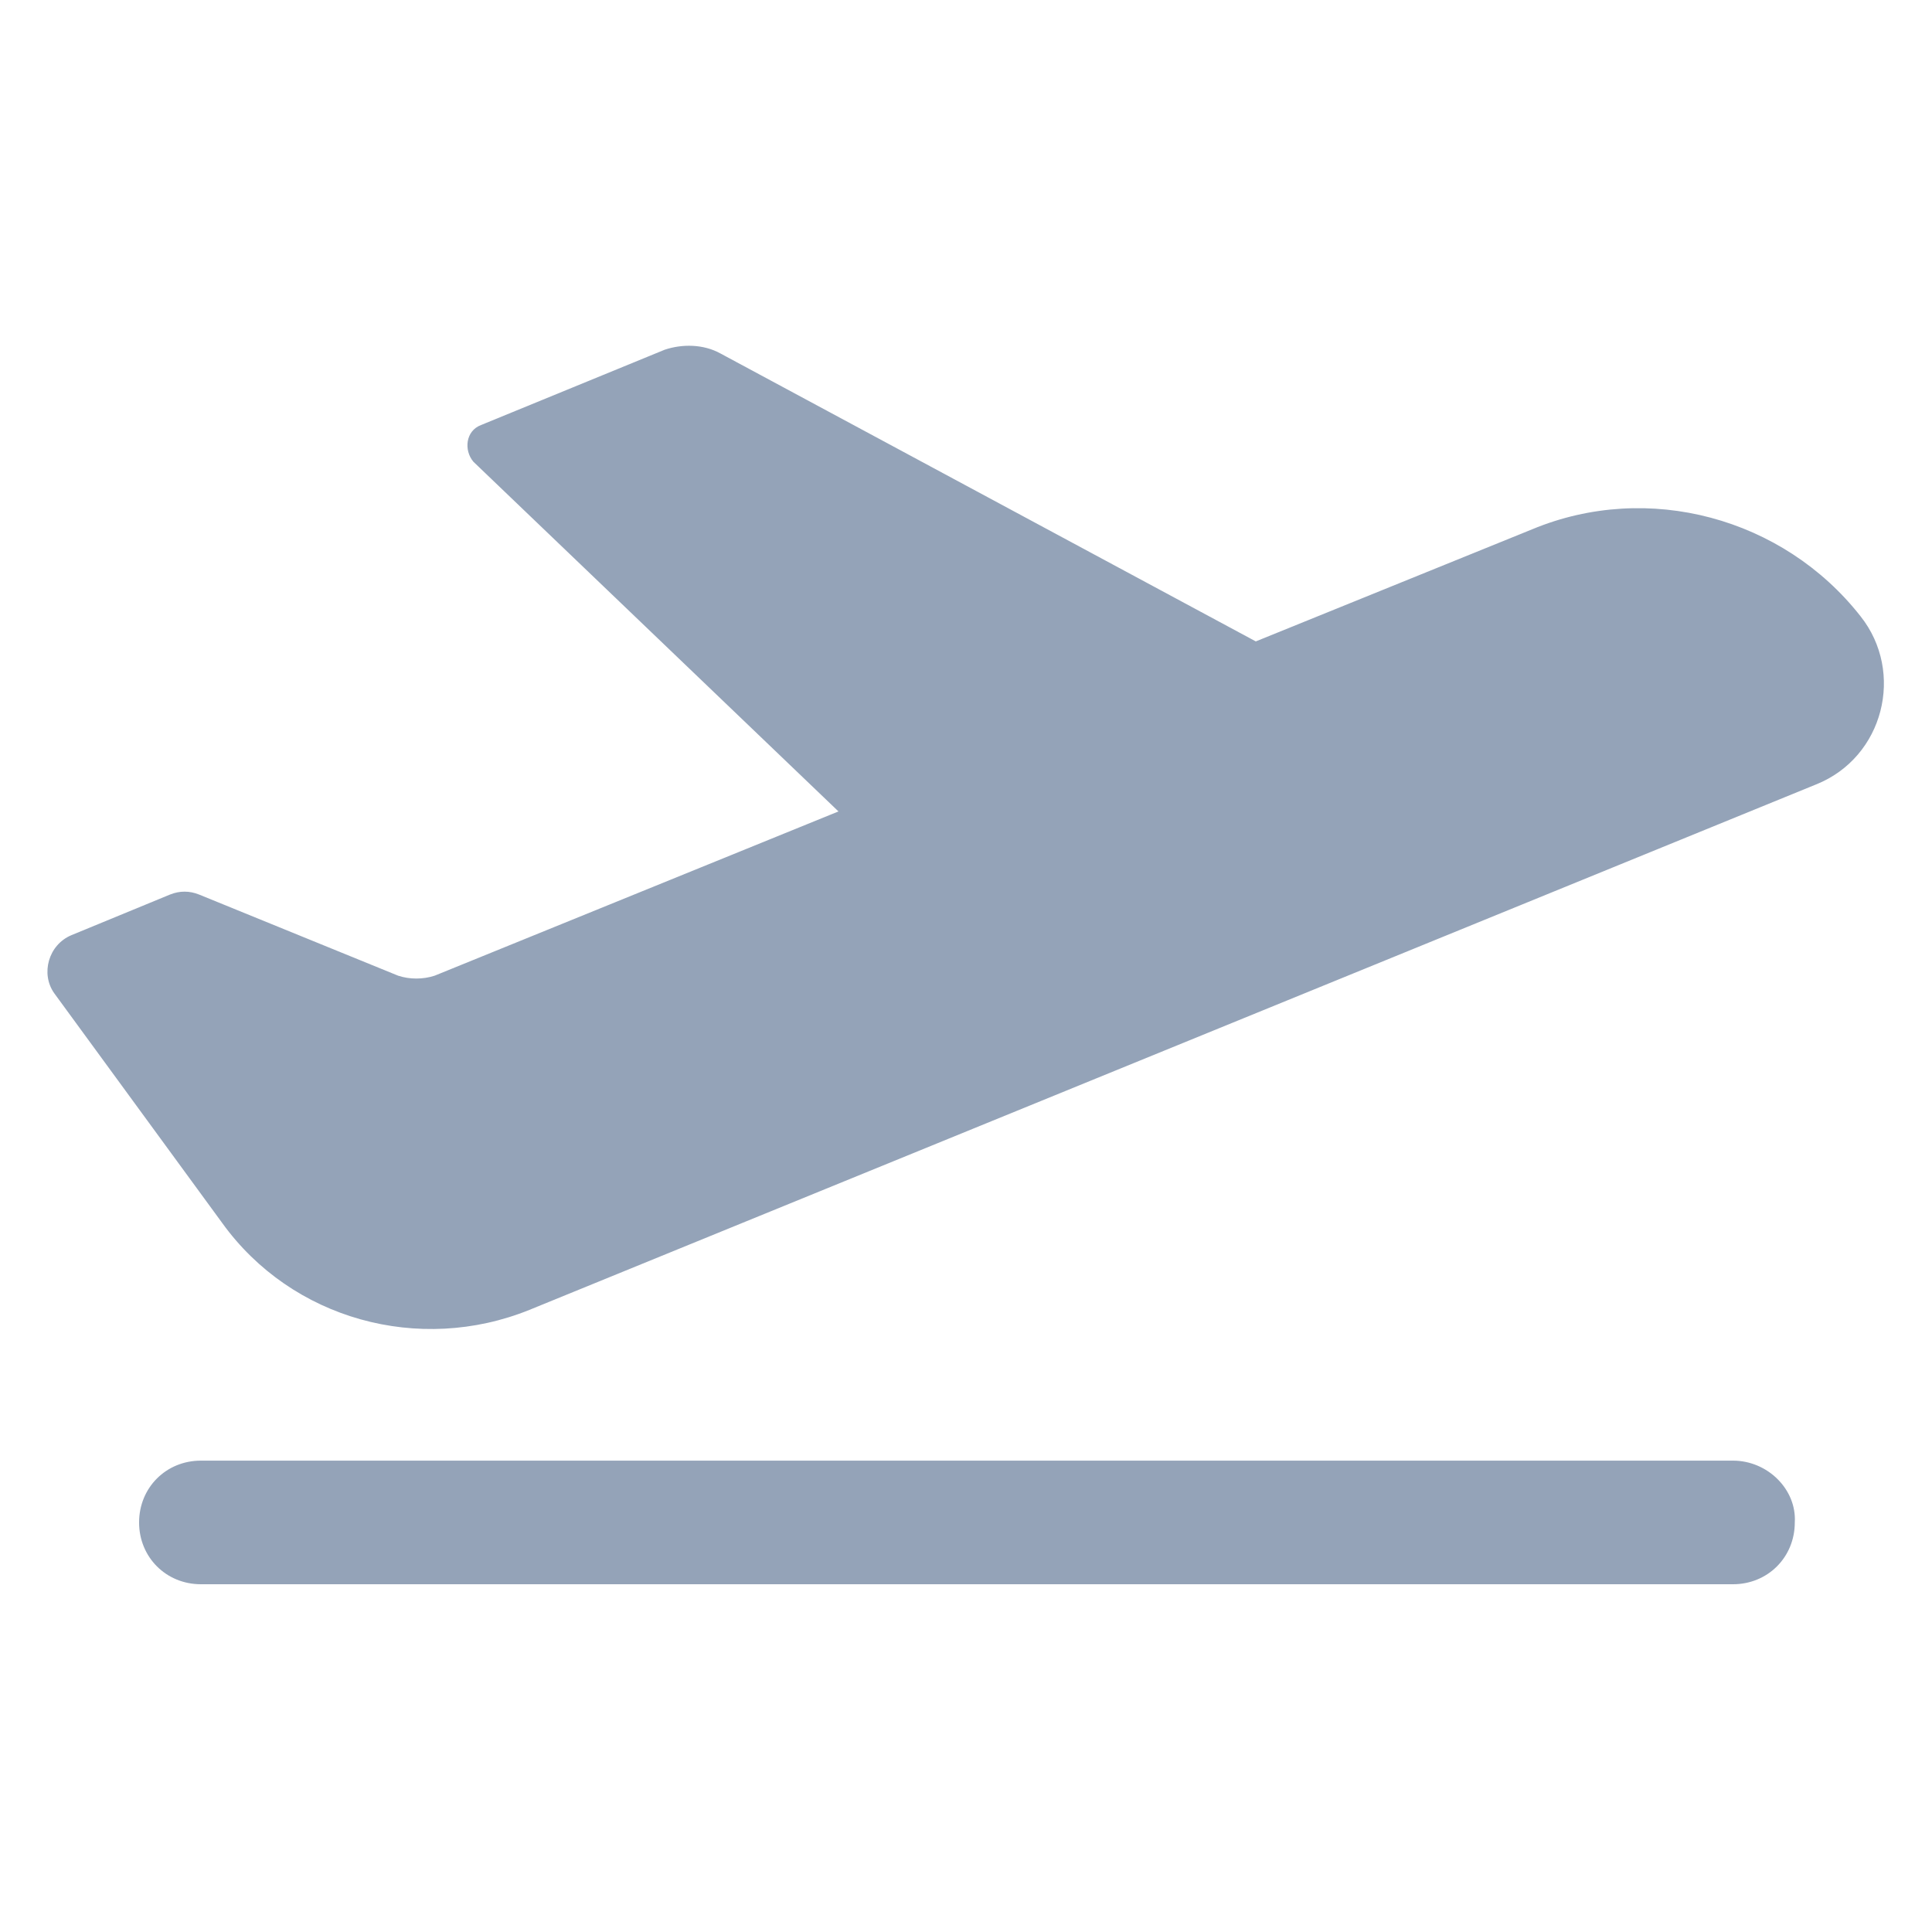 <?xml version="1.0" encoding="UTF-8"?>
<svg fill="#94A3B8" width="100pt" height="100pt" version="1.1" viewBox="0 0 100 100" xmlns="http://www.w3.org/2000/svg">
 <g>
  <path d="m96.301 31.898c-4-5.102-11-7-17-4.5l-14.301 5.801-27.699-14.898c-0.898-0.5-2-0.5-2.898-0.199l-9.504 3.898c-0.801 0.301-0.898 1.301-0.398 1.898l18.898 18.102-20.898 8.5c-0.602 0.199-1.301 0.199-1.898 0l-10.301-4.199c-0.5-0.199-1-0.199-1.5 0l-5.102 2.102c-1.199 0.5-1.602 2-0.898 3l8.699 11.898c3.602 5 10.199 6.801 15.898 4.5l66.602-27.199c3.5-1.402 4.602-5.801 2.301-8.703z"/>
  <path d="m89.699 75.602h-79.301c-1.801 0-3.199 1.398-3.199 3.199s1.398 3.199 3.199 3.199h79.301c1.801 0 3.199-1.398 3.199-3.199 0.102-1.699-1.398-3.199-3.199-3.199z"/>
 </g>
</svg>
